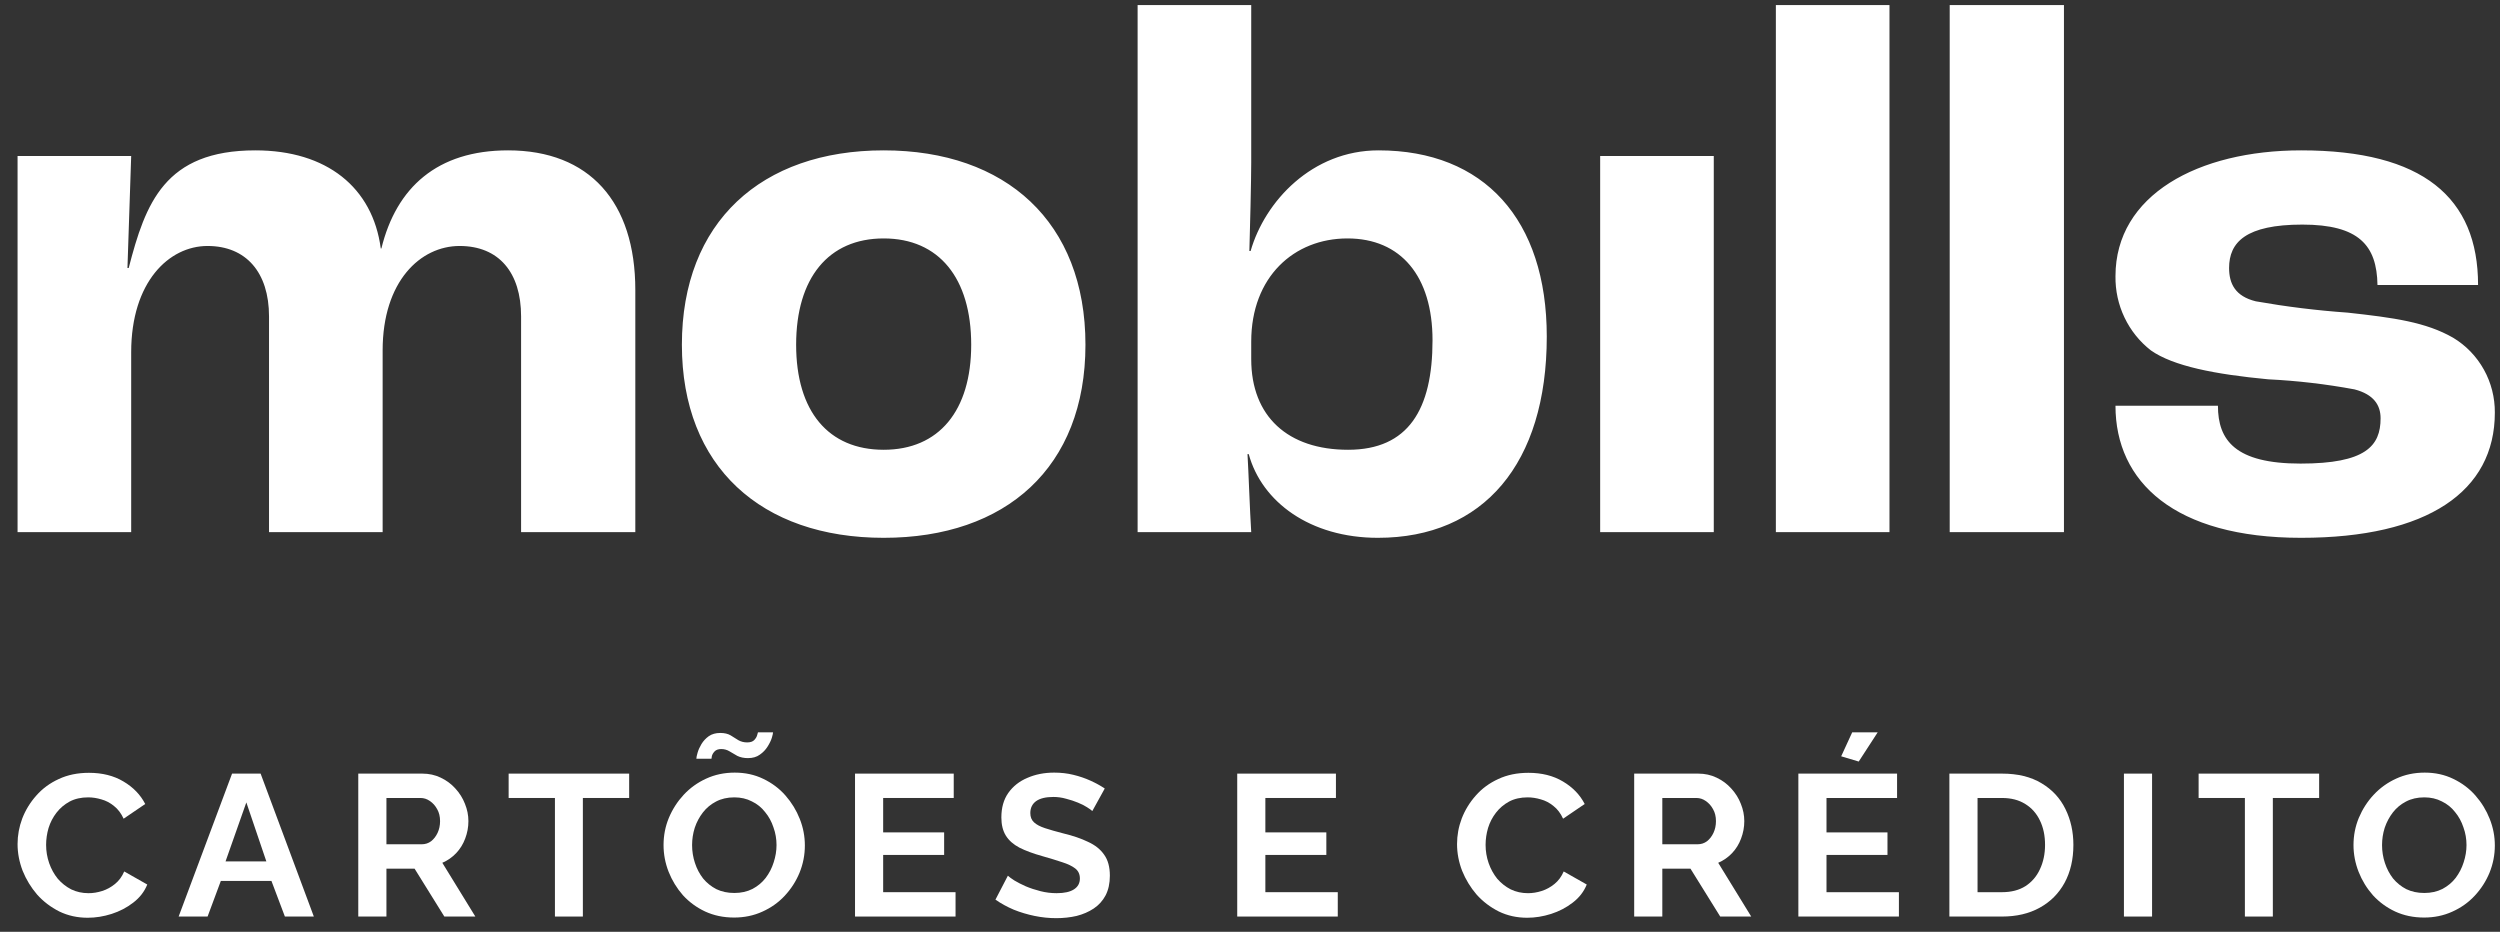 <svg width="110" height="41" viewBox="0 0 110 41" fill="none" xmlns="http://www.w3.org/2000/svg">
<rect x="0" y="0" width="110" height="41" fill="#333333" stroke="none"/>
<path fill-rule="evenodd" clip-rule="evenodd" d="M54.89 19.983H54.945C55.519 22.087 57.649 23.664 60.627 23.664C65.271 23.664 68.058 20.398 68.058 14.808C68.058 9.66 65.299 6.616 60.654 6.616C57.731 6.616 55.655 8.858 55.027 11.044H54.972C54.999 10.242 55.054 7.917 55.054 7.142V0.223H50.055V23.415H55.054C55.024 22.971 54.994 22.263 54.963 21.556C54.939 20.986 54.915 20.416 54.89 19.983ZM59.288 10.491C61.638 10.491 63.031 12.151 63.031 14.974C63.031 18.018 61.966 19.79 59.316 19.79C56.666 19.79 55.054 18.323 55.054 15.804V15.029C55.054 12.179 56.939 10.491 59.288 10.491ZM0.773 6.865H5.772L5.608 11.791H5.663C6.4 8.941 7.247 6.616 11.236 6.616C14.377 6.616 16.399 8.249 16.754 10.933H16.781C17.437 8.249 19.24 6.616 22.354 6.616C25.933 6.616 27.954 8.885 27.954 12.76V23.415H22.928V13.922C22.928 11.985 21.945 10.823 20.223 10.823C18.502 10.823 16.836 12.373 16.836 15.417V23.415H11.837V13.922C11.837 11.985 10.826 10.823 9.132 10.823C7.438 10.823 5.772 12.4 5.772 15.5V23.415H0.773V6.865ZM30.003 15.168C30.003 9.771 33.5 6.616 38.882 6.616C44.263 6.616 47.76 9.771 47.76 15.168C47.76 20.564 44.263 23.664 38.882 23.664C33.5 23.664 30.003 20.537 30.003 15.168ZM42.733 15.168C42.733 12.234 41.313 10.491 38.882 10.491C36.45 10.491 35.03 12.234 35.03 15.168C35.03 18.101 36.45 19.79 38.882 19.79C41.313 19.79 42.733 18.074 42.733 15.168ZM70.407 6.865H75.406V23.415H70.407V6.865ZM83.137 0.223H78.138V23.415H83.137V0.223ZM85.787 0.223H90.814V23.415H85.787V0.223ZM97.589 17.852H93.081C93.081 21.201 95.676 23.664 101.249 23.664C106.822 23.664 109.773 21.616 109.773 18.157C109.778 17.494 109.613 16.84 109.291 16.263C108.97 15.685 108.505 15.202 107.942 14.863C106.74 14.171 105.32 13.978 103.298 13.756C101.943 13.661 100.593 13.494 99.255 13.258C98.353 13.037 98.08 12.483 98.08 11.791C98.08 10.657 98.818 9.882 101.304 9.882C103.79 9.882 104.582 10.795 104.609 12.539H109.035C109.035 8.692 106.604 6.616 101.249 6.616C96.714 6.616 93.081 8.581 93.081 12.151C93.072 12.781 93.207 13.404 93.478 13.971C93.748 14.538 94.145 15.033 94.638 15.417C95.622 16.109 97.452 16.468 99.801 16.69C101.075 16.752 102.344 16.9 103.599 17.133C104.445 17.354 104.746 17.825 104.746 18.406C104.746 19.623 104.09 20.398 101.222 20.398C98.353 20.398 97.589 19.374 97.589 17.852Z" fill="white"/>
<path d="M0.773 37.139C0.773 36.755 0.842 36.38 0.979 36.014C1.123 35.642 1.329 35.306 1.598 35.004C1.868 34.697 2.197 34.455 2.585 34.278C2.974 34.095 3.417 34.004 3.914 34.004C4.5 34.004 5.005 34.13 5.43 34.384C5.861 34.638 6.181 34.969 6.39 35.376L5.439 36.023C5.331 35.787 5.191 35.601 5.017 35.465C4.844 35.323 4.658 35.226 4.461 35.173C4.264 35.114 4.069 35.084 3.878 35.084C3.567 35.084 3.294 35.146 3.061 35.27C2.834 35.394 2.642 35.556 2.487 35.757C2.331 35.958 2.215 36.182 2.137 36.431C2.065 36.678 2.029 36.926 2.029 37.175C2.029 37.452 2.074 37.721 2.164 37.98C2.253 38.234 2.379 38.462 2.541 38.663C2.708 38.857 2.906 39.014 3.133 39.132C3.366 39.244 3.62 39.3 3.896 39.3C4.093 39.3 4.293 39.268 4.497 39.203C4.7 39.138 4.889 39.035 5.062 38.893C5.236 38.751 5.37 38.568 5.466 38.344L6.48 38.919C6.354 39.232 6.148 39.498 5.861 39.717C5.58 39.935 5.263 40.1 4.91 40.213C4.557 40.325 4.207 40.381 3.86 40.381C3.405 40.381 2.989 40.289 2.612 40.106C2.236 39.917 1.909 39.669 1.634 39.362C1.365 39.049 1.153 38.701 0.997 38.317C0.848 37.927 0.773 37.535 0.773 37.139Z" fill="white"/>
<path d="M10.211 34.039H11.467L13.809 40.328H12.535L11.943 38.76H9.717L9.134 40.328H7.86L10.211 34.039ZM11.719 37.901L10.839 35.306L9.924 37.901H11.719Z" fill="white"/>
<path d="M15.764 40.328V34.039H18.582C18.875 34.039 19.145 34.098 19.39 34.216C19.641 34.334 19.856 34.494 20.036 34.694C20.221 34.895 20.362 35.12 20.458 35.368C20.559 35.616 20.61 35.87 20.61 36.129C20.61 36.395 20.562 36.652 20.467 36.9C20.377 37.142 20.245 37.355 20.072 37.538C19.898 37.721 19.695 37.862 19.462 37.963L20.915 40.328H19.551L18.241 38.22H17.003V40.328H15.764ZM17.003 37.148H18.555C18.711 37.148 18.848 37.104 18.968 37.015C19.088 36.921 19.183 36.797 19.255 36.643C19.327 36.489 19.363 36.318 19.363 36.129C19.363 35.928 19.321 35.754 19.237 35.607C19.154 35.453 19.046 35.332 18.914 35.244C18.788 35.155 18.651 35.111 18.501 35.111H17.003V37.148Z" fill="white"/>
<path d="M27.683 35.111H25.646V40.328H24.417V35.111H22.38V34.039H27.683V35.111Z" fill="white"/>
<path d="M32.3 40.372C31.834 40.372 31.409 40.283 31.026 40.106C30.649 39.929 30.323 39.69 30.048 39.389C29.779 39.082 29.57 38.739 29.42 38.361C29.27 37.978 29.196 37.585 29.196 37.183C29.196 36.764 29.273 36.365 29.429 35.988C29.59 35.604 29.809 35.264 30.084 34.969C30.365 34.668 30.694 34.432 31.071 34.26C31.454 34.083 31.873 33.995 32.328 33.995C32.788 33.995 33.207 34.086 33.584 34.269C33.967 34.452 34.293 34.697 34.562 35.004C34.831 35.312 35.041 35.654 35.19 36.032C35.34 36.41 35.414 36.8 35.414 37.201C35.414 37.614 35.337 38.013 35.181 38.397C35.026 38.775 34.807 39.114 34.526 39.416C34.251 39.711 33.922 39.944 33.539 40.115C33.162 40.286 32.749 40.372 32.3 40.372ZM30.452 37.183C30.452 37.455 30.494 37.718 30.578 37.972C30.661 38.226 30.781 38.453 30.937 38.654C31.098 38.849 31.293 39.005 31.52 39.123C31.753 39.235 32.016 39.291 32.309 39.291C32.609 39.291 32.875 39.232 33.108 39.114C33.342 38.99 33.536 38.828 33.691 38.627C33.847 38.42 33.964 38.193 34.041 37.945C34.125 37.691 34.167 37.437 34.167 37.183C34.167 36.912 34.122 36.652 34.032 36.404C33.949 36.15 33.826 35.926 33.664 35.731C33.509 35.53 33.315 35.373 33.081 35.261C32.854 35.143 32.597 35.084 32.309 35.084C32.004 35.084 31.735 35.146 31.502 35.27C31.275 35.388 31.083 35.548 30.928 35.748C30.772 35.949 30.652 36.174 30.569 36.422C30.491 36.67 30.452 36.923 30.452 37.183ZM32.911 33.357C32.731 33.357 32.576 33.324 32.444 33.26C32.319 33.189 32.202 33.121 32.094 33.056C31.986 32.991 31.867 32.958 31.735 32.958C31.604 32.958 31.505 32.994 31.439 33.065C31.379 33.13 31.34 33.197 31.322 33.268C31.311 33.339 31.305 33.378 31.305 33.383H30.64C30.64 33.33 30.658 33.242 30.694 33.118C30.73 32.994 30.787 32.867 30.865 32.737C30.948 32.601 31.056 32.486 31.188 32.391C31.325 32.297 31.493 32.25 31.69 32.25C31.876 32.25 32.028 32.285 32.148 32.356C32.268 32.427 32.381 32.498 32.489 32.569C32.603 32.633 32.731 32.666 32.875 32.666C33.018 32.666 33.123 32.631 33.189 32.56C33.255 32.489 33.297 32.418 33.315 32.347C33.339 32.276 33.35 32.235 33.35 32.223H34.014C34.014 32.264 33.996 32.344 33.961 32.462C33.925 32.58 33.862 32.71 33.772 32.852C33.688 32.988 33.575 33.106 33.431 33.206C33.294 33.307 33.12 33.357 32.911 33.357Z" fill="white"/>
<path d="M42.044 39.256V40.328H37.621V34.039H41.964V35.111H38.859V36.625H41.542V37.617H38.859V39.256H42.044Z" fill="white"/>
<path d="M48.062 35.686C48.02 35.645 47.942 35.589 47.829 35.518C47.721 35.447 47.586 35.379 47.425 35.314C47.269 35.249 47.099 35.193 46.913 35.146C46.728 35.093 46.539 35.066 46.348 35.066C46.013 35.066 45.759 35.128 45.585 35.252C45.418 35.376 45.334 35.551 45.334 35.775C45.334 35.946 45.388 36.082 45.496 36.182C45.603 36.283 45.765 36.368 45.98 36.439C46.196 36.51 46.465 36.587 46.788 36.67C47.206 36.77 47.569 36.894 47.874 37.042C48.185 37.183 48.421 37.372 48.583 37.608C48.75 37.839 48.834 38.146 48.834 38.53C48.834 38.866 48.771 39.156 48.645 39.398C48.52 39.634 48.346 39.826 48.125 39.974C47.904 40.121 47.652 40.23 47.371 40.301C47.09 40.366 46.791 40.399 46.474 40.399C46.157 40.399 45.84 40.366 45.523 40.301C45.206 40.236 44.9 40.145 44.607 40.027C44.314 39.903 44.045 39.755 43.8 39.584L44.347 38.53C44.401 38.583 44.496 38.654 44.634 38.742C44.772 38.825 44.939 38.911 45.137 38.999C45.334 39.082 45.549 39.153 45.783 39.212C46.016 39.271 46.252 39.3 46.492 39.3C46.827 39.3 47.081 39.244 47.254 39.132C47.428 39.02 47.515 38.86 47.515 38.654C47.515 38.465 47.446 38.317 47.308 38.211C47.171 38.105 46.979 38.013 46.734 37.936C46.489 37.854 46.199 37.765 45.864 37.67C45.463 37.558 45.128 37.434 44.858 37.298C44.589 37.157 44.389 36.98 44.257 36.767C44.126 36.554 44.06 36.289 44.06 35.97C44.06 35.539 44.161 35.179 44.365 34.889C44.574 34.594 44.855 34.373 45.208 34.225C45.561 34.071 45.953 33.995 46.384 33.995C46.683 33.995 46.964 34.027 47.227 34.092C47.497 34.157 47.748 34.243 47.981 34.349C48.215 34.455 48.424 34.57 48.609 34.694L48.062 35.686Z" fill="white"/>
<path d="M58.862 39.256V40.328H54.438V34.039H58.781V35.111H55.676V36.625H58.359V37.617H55.676V39.256H58.862Z" fill="white"/>
<path d="M64.11 37.139C64.11 36.755 64.178 36.38 64.316 36.014C64.46 35.642 64.666 35.306 64.935 35.004C65.204 34.697 65.534 34.455 65.922 34.278C66.311 34.095 66.754 34.004 67.25 34.004C67.837 34.004 68.342 34.13 68.767 34.384C69.198 34.638 69.518 34.969 69.727 35.376L68.776 36.023C68.668 35.787 68.528 35.601 68.354 35.465C68.181 35.323 67.995 35.226 67.798 35.173C67.6 35.114 67.406 35.084 67.215 35.084C66.903 35.084 66.631 35.146 66.398 35.27C66.171 35.394 65.979 35.556 65.824 35.757C65.668 35.958 65.551 36.182 65.474 36.431C65.402 36.678 65.366 36.926 65.366 37.175C65.366 37.452 65.411 37.721 65.501 37.98C65.59 38.234 65.716 38.462 65.877 38.663C66.045 38.857 66.242 39.014 66.47 39.132C66.703 39.244 66.957 39.3 67.232 39.3C67.43 39.3 67.63 39.268 67.834 39.203C68.037 39.138 68.225 39.035 68.399 38.893C68.573 38.751 68.707 38.568 68.803 38.344L69.817 38.919C69.691 39.232 69.485 39.498 69.198 39.717C68.916 39.935 68.599 40.1 68.246 40.213C67.894 40.325 67.543 40.381 67.197 40.381C66.742 40.381 66.326 40.289 65.949 40.106C65.572 39.917 65.246 39.669 64.971 39.362C64.702 39.049 64.49 38.701 64.334 38.317C64.184 37.927 64.11 37.535 64.11 37.139Z" fill="white"/>
<path d="M71.904 40.328V34.039H74.721C75.014 34.039 75.284 34.098 75.529 34.216C75.78 34.334 75.996 34.494 76.175 34.694C76.36 34.895 76.501 35.12 76.597 35.368C76.698 35.616 76.749 35.87 76.749 36.129C76.749 36.395 76.701 36.652 76.606 36.9C76.516 37.142 76.384 37.355 76.211 37.538C76.037 37.721 75.834 37.862 75.601 37.963L77.054 40.328H75.69L74.38 38.22H73.142V40.328H71.904ZM73.142 37.148H74.694C74.85 37.148 74.987 37.104 75.107 37.015C75.227 36.921 75.323 36.797 75.394 36.643C75.466 36.489 75.502 36.318 75.502 36.129C75.502 35.928 75.46 35.754 75.376 35.607C75.293 35.453 75.185 35.332 75.053 35.244C74.928 35.155 74.79 35.111 74.641 35.111H73.142V37.148Z" fill="white"/>
<path d="M83.552 39.256V40.328H79.128V34.039H83.471V35.111H80.366V36.625H83.049V37.617H80.366V39.256H83.552ZM81.784 33.508L81.012 33.277L81.497 32.223H82.618L81.784 33.508Z" fill="white"/>
<path d="M85.773 40.328V34.039H88.088C88.782 34.039 89.363 34.181 89.829 34.464C90.296 34.742 90.646 35.12 90.879 35.598C91.112 36.07 91.229 36.596 91.229 37.175C91.229 37.812 91.1 38.367 90.843 38.84C90.586 39.312 90.221 39.678 89.749 39.938C89.282 40.198 88.728 40.328 88.088 40.328H85.773ZM89.982 37.175C89.982 36.767 89.907 36.41 89.757 36.103C89.608 35.79 89.393 35.548 89.111 35.376C88.83 35.199 88.489 35.111 88.088 35.111H87.012V39.256H88.088C88.495 39.256 88.839 39.167 89.12 38.99C89.401 38.807 89.614 38.559 89.757 38.246C89.907 37.927 89.982 37.57 89.982 37.175Z" fill="white"/>
<path d="M93.453 40.328V34.039H94.691V40.328H93.453Z" fill="white"/>
<path d="M102.042 35.111H100.005V40.328H98.775V35.111H96.739V34.039H102.042V35.111Z" fill="white"/>
<path d="M106.659 40.372C106.192 40.372 105.768 40.283 105.385 40.106C105.008 39.929 104.682 39.69 104.407 39.389C104.137 39.082 103.928 38.739 103.779 38.361C103.629 37.978 103.554 37.585 103.554 37.183C103.554 36.764 103.632 36.365 103.787 35.988C103.949 35.604 104.167 35.264 104.443 34.969C104.724 34.668 105.053 34.432 105.43 34.26C105.813 34.083 106.231 33.995 106.686 33.995C107.147 33.995 107.565 34.086 107.942 34.269C108.325 34.452 108.651 34.697 108.92 35.004C109.19 35.312 109.399 35.654 109.548 36.032C109.698 36.41 109.773 36.8 109.773 37.201C109.773 37.614 109.695 38.013 109.54 38.397C109.384 38.775 109.166 39.114 108.884 39.416C108.609 39.711 108.28 39.944 107.897 40.115C107.52 40.286 107.108 40.372 106.659 40.372ZM104.81 37.183C104.81 37.455 104.852 37.718 104.936 37.972C105.02 38.226 105.14 38.453 105.295 38.654C105.457 38.849 105.651 39.005 105.878 39.123C106.112 39.235 106.375 39.291 106.668 39.291C106.967 39.291 107.233 39.232 107.467 39.114C107.7 38.99 107.894 38.828 108.05 38.627C108.205 38.42 108.322 38.193 108.4 37.945C108.484 37.691 108.526 37.437 108.526 37.183C108.526 36.912 108.481 36.652 108.391 36.404C108.307 36.15 108.185 35.926 108.023 35.731C107.867 35.53 107.673 35.373 107.44 35.261C107.212 35.143 106.955 35.084 106.668 35.084C106.363 35.084 106.094 35.146 105.86 35.27C105.633 35.388 105.442 35.548 105.286 35.748C105.131 35.949 105.011 36.174 104.927 36.422C104.849 36.67 104.81 36.923 104.81 37.183Z" fill="white"/>
</svg>
